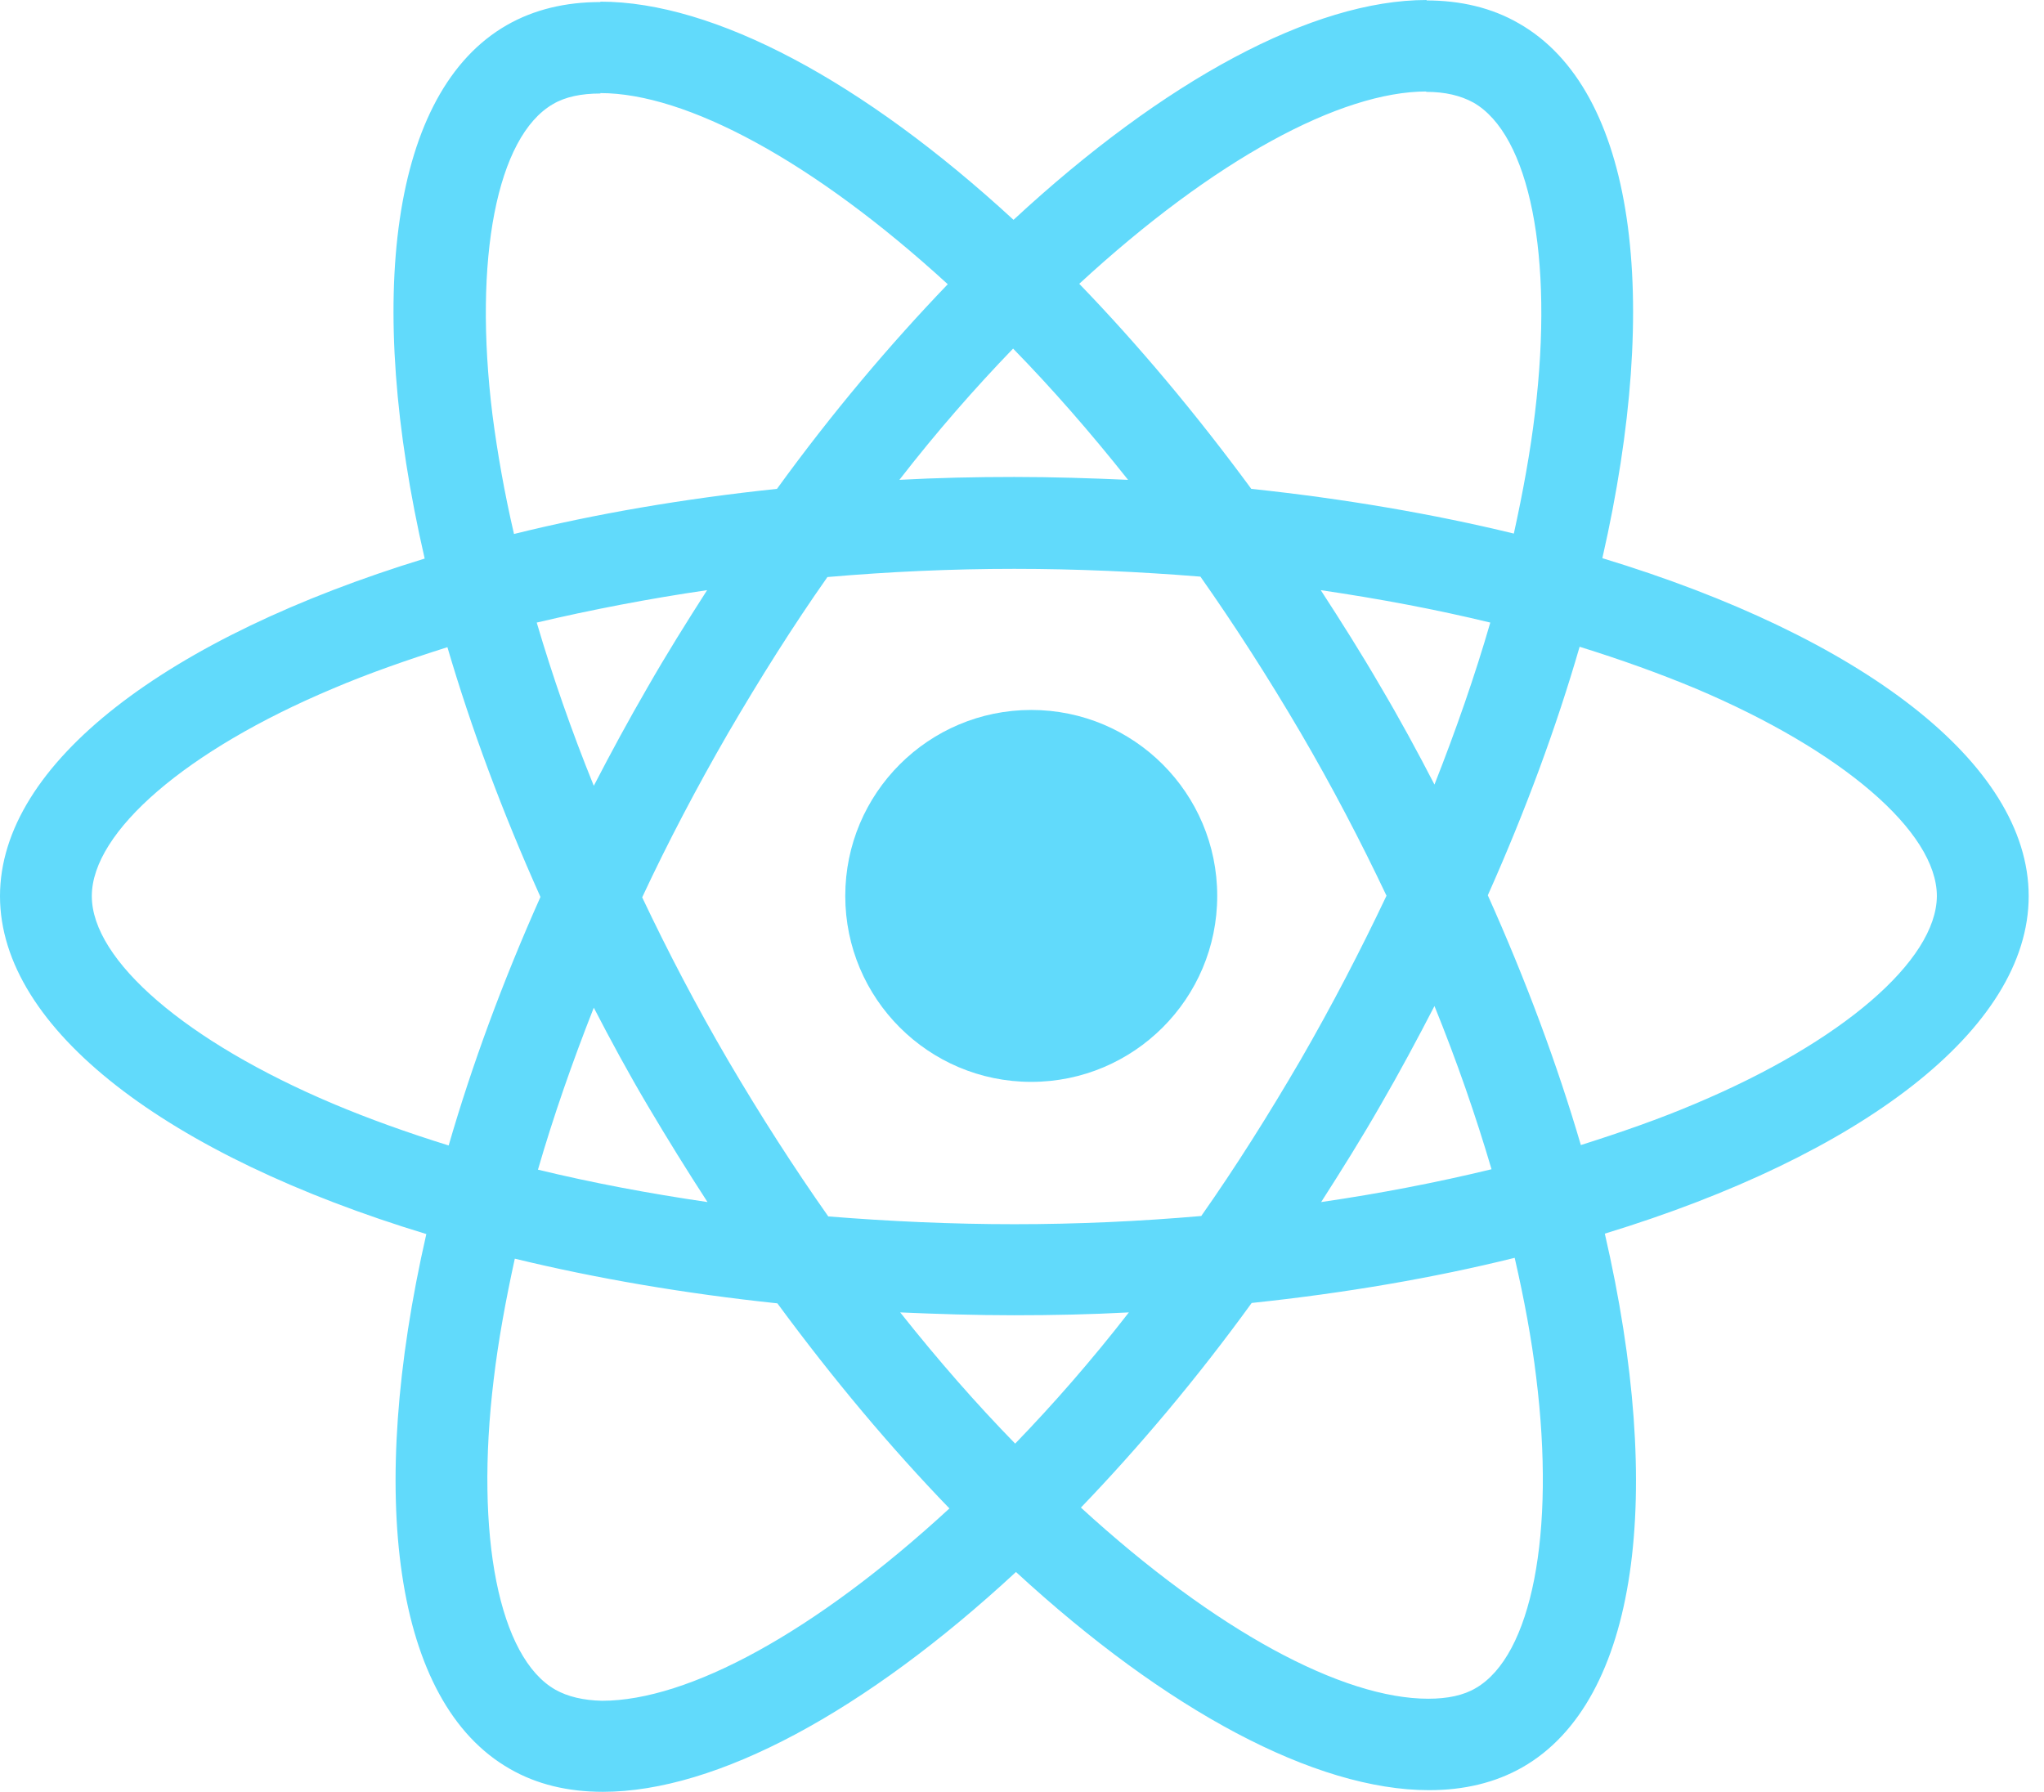 <svg xmlns="http://www.w3.org/2000/svg" xmlns:xlink="http://www.w3.org/1999/xlink" width="73px" height="64px" viewBox="0 0 73 64" version="1.1"><!-- Generator: sketchtool 61.2 (101010) - https://sketch.com --><title>DE2D4ECB-8F26-4E92-A2D5-DFDE13239AF8</title><desc>Created with sketchtool.</desc><g id="Page-1" stroke="none" stroke-width="1" fill="none" fill-rule="evenodd"><g id="Enterprise-Video-Platform" transform="translate(-693, -2619)" fill="#61DAFB" fill-rule="nonzero"><g id="Group-18" transform="translate(-254, 2564)"><g id="Group-5" transform="translate(947, 55)"><g id="React-icon"><path d="M72.453,32.007 C72.453,27.247 66.442,22.735 57.227,19.937 C59.353,10.62 58.408,3.208 54.244,0.835 C53.284,0.278 52.161,0.015 50.936,0.015 L50.936,3.281 C51.615,3.281 52.161,3.413 52.619,3.662 C54.628,4.805 55.499,9.155 54.82,14.751 C54.657,16.128 54.391,17.578 54.066,19.058 C51.172,18.355 48.011,17.813 44.689,17.461 C42.695,14.751 40.627,12.29 38.545,10.137 C43.359,5.698 47.879,3.267 50.95,3.267 L50.95,0 C50.95,0 50.95,0 50.95,0 C46.889,0 41.573,2.871 36.197,7.852 C30.821,2.9 25.505,0.059 21.443,0.059 L21.443,3.325 C24.5,3.325 29.034,5.742 33.849,10.152 C31.781,12.305 29.714,14.751 27.749,17.461 C24.412,17.813 21.251,18.355 18.357,19.073 C18.017,17.608 17.766,16.187 17.589,14.824 C16.895,9.229 17.751,4.878 19.745,3.721 C20.188,3.457 20.764,3.34 21.443,3.34 L21.443,0.073 C21.443,0.073 21.443,0.073 21.443,0.073 C20.203,0.073 19.081,0.337 18.106,0.894 C13.956,3.267 13.026,10.664 15.167,19.951 C5.981,22.764 0,27.261 0,32.007 C0,36.768 6.011,41.28 15.226,44.078 C13.099,53.394 14.045,60.807 18.209,63.18 C19.169,63.736 20.292,64 21.532,64 C25.593,64 30.91,61.129 36.285,56.148 C41.661,61.1 46.978,63.941 51.039,63.941 C52.279,63.941 53.402,63.678 54.377,63.121 C58.526,60.748 59.457,53.35 57.315,44.063 C66.472,41.265 72.453,36.753 72.453,32.007 Z M53.225,22.237 C52.678,24.126 51.999,26.075 51.231,28.023 C50.625,26.851 49.99,25.679 49.296,24.507 C48.617,23.335 47.893,22.193 47.17,21.079 C49.267,21.387 51.29,21.768 53.225,22.237 Z M46.461,37.837 C45.309,39.815 44.127,41.69 42.902,43.433 C40.701,43.624 38.471,43.726 36.226,43.726 C33.996,43.726 31.766,43.624 29.581,43.448 C28.355,41.705 27.159,39.844 26.007,37.881 C24.884,35.962 23.865,34.014 22.935,32.051 C23.851,30.088 24.884,28.125 25.992,26.206 C27.144,24.229 28.325,22.354 29.551,20.611 C31.752,20.42 33.982,20.318 36.226,20.318 C38.456,20.318 40.686,20.42 42.872,20.596 C44.098,22.339 45.294,24.2 46.446,26.163 C47.568,28.081 48.587,30.03 49.518,31.993 C48.587,33.956 47.568,35.919 46.461,37.837 Z M51.231,35.933 C52.028,37.896 52.708,39.859 53.269,41.763 C51.334,42.232 49.296,42.628 47.184,42.935 C47.908,41.807 48.632,40.65 49.311,39.463 C49.99,38.292 50.625,37.105 51.231,35.933 Z M36.256,51.563 C34.883,50.157 33.509,48.59 32.15,46.876 C33.48,46.934 34.838,46.978 36.212,46.978 C37.6,46.978 38.973,46.949 40.317,46.876 C38.988,48.59 37.615,50.157 36.256,51.563 Z M25.268,42.935 C23.171,42.628 21.148,42.247 19.213,41.778 C19.76,39.888 20.439,37.94 21.207,35.992 C21.813,37.164 22.448,38.336 23.142,39.507 C23.836,40.679 24.545,41.822 25.268,42.935 Z M36.182,12.451 C37.556,13.858 38.929,15.425 40.288,17.139 C38.959,17.08 37.6,17.036 36.226,17.036 C34.838,17.036 33.465,17.066 32.121,17.139 C33.45,15.425 34.823,13.858 36.182,12.451 Z M25.254,21.079 C24.53,22.207 23.806,23.365 23.127,24.551 C22.448,25.723 21.813,26.895 21.207,28.067 C20.41,26.104 19.73,24.141 19.169,22.237 C21.104,21.783 23.142,21.387 25.254,21.079 Z M11.888,39.42 C6.66,37.208 3.279,34.307 3.279,32.007 C3.279,29.707 6.66,26.792 11.888,24.595 C13.158,24.053 14.547,23.57 15.979,23.116 C16.821,25.987 17.929,28.975 19.302,32.037 C17.943,35.084 16.851,38.057 16.024,40.914 C14.561,40.46 13.173,39.962 11.888,39.42 Z M19.834,60.352 C17.825,59.21 16.954,54.859 17.633,49.263 C17.796,47.886 18.062,46.436 18.386,44.957 C21.281,45.66 24.441,46.202 27.764,46.553 C29.758,49.263 31.825,51.724 33.908,53.878 C29.093,58.316 24.574,60.748 21.503,60.748 C20.838,60.733 20.277,60.602 19.834,60.352 Z M54.864,49.19 C55.558,54.786 54.701,59.137 52.708,60.294 C52.265,60.558 51.689,60.675 51.009,60.675 C47.952,60.675 43.419,58.258 38.604,53.848 C40.672,51.695 42.739,49.249 44.703,46.539 C48.041,46.187 51.201,45.645 54.096,44.927 C54.436,46.407 54.701,47.828 54.864,49.19 Z M60.55,39.42 C59.28,39.962 57.891,40.445 56.459,40.899 C55.617,38.028 54.509,35.04 53.136,31.978 C54.495,28.931 55.588,25.957 56.415,23.101 C57.877,23.555 59.265,24.053 60.564,24.595 C65.792,26.807 69.174,29.707 69.174,32.007 C69.16,34.307 65.778,37.222 60.55,39.42 Z" id="Shape"></path><circle id="Oval" cx="36.83" cy="32" r="6.642"></circle></g></g></g></g></g></svg> 